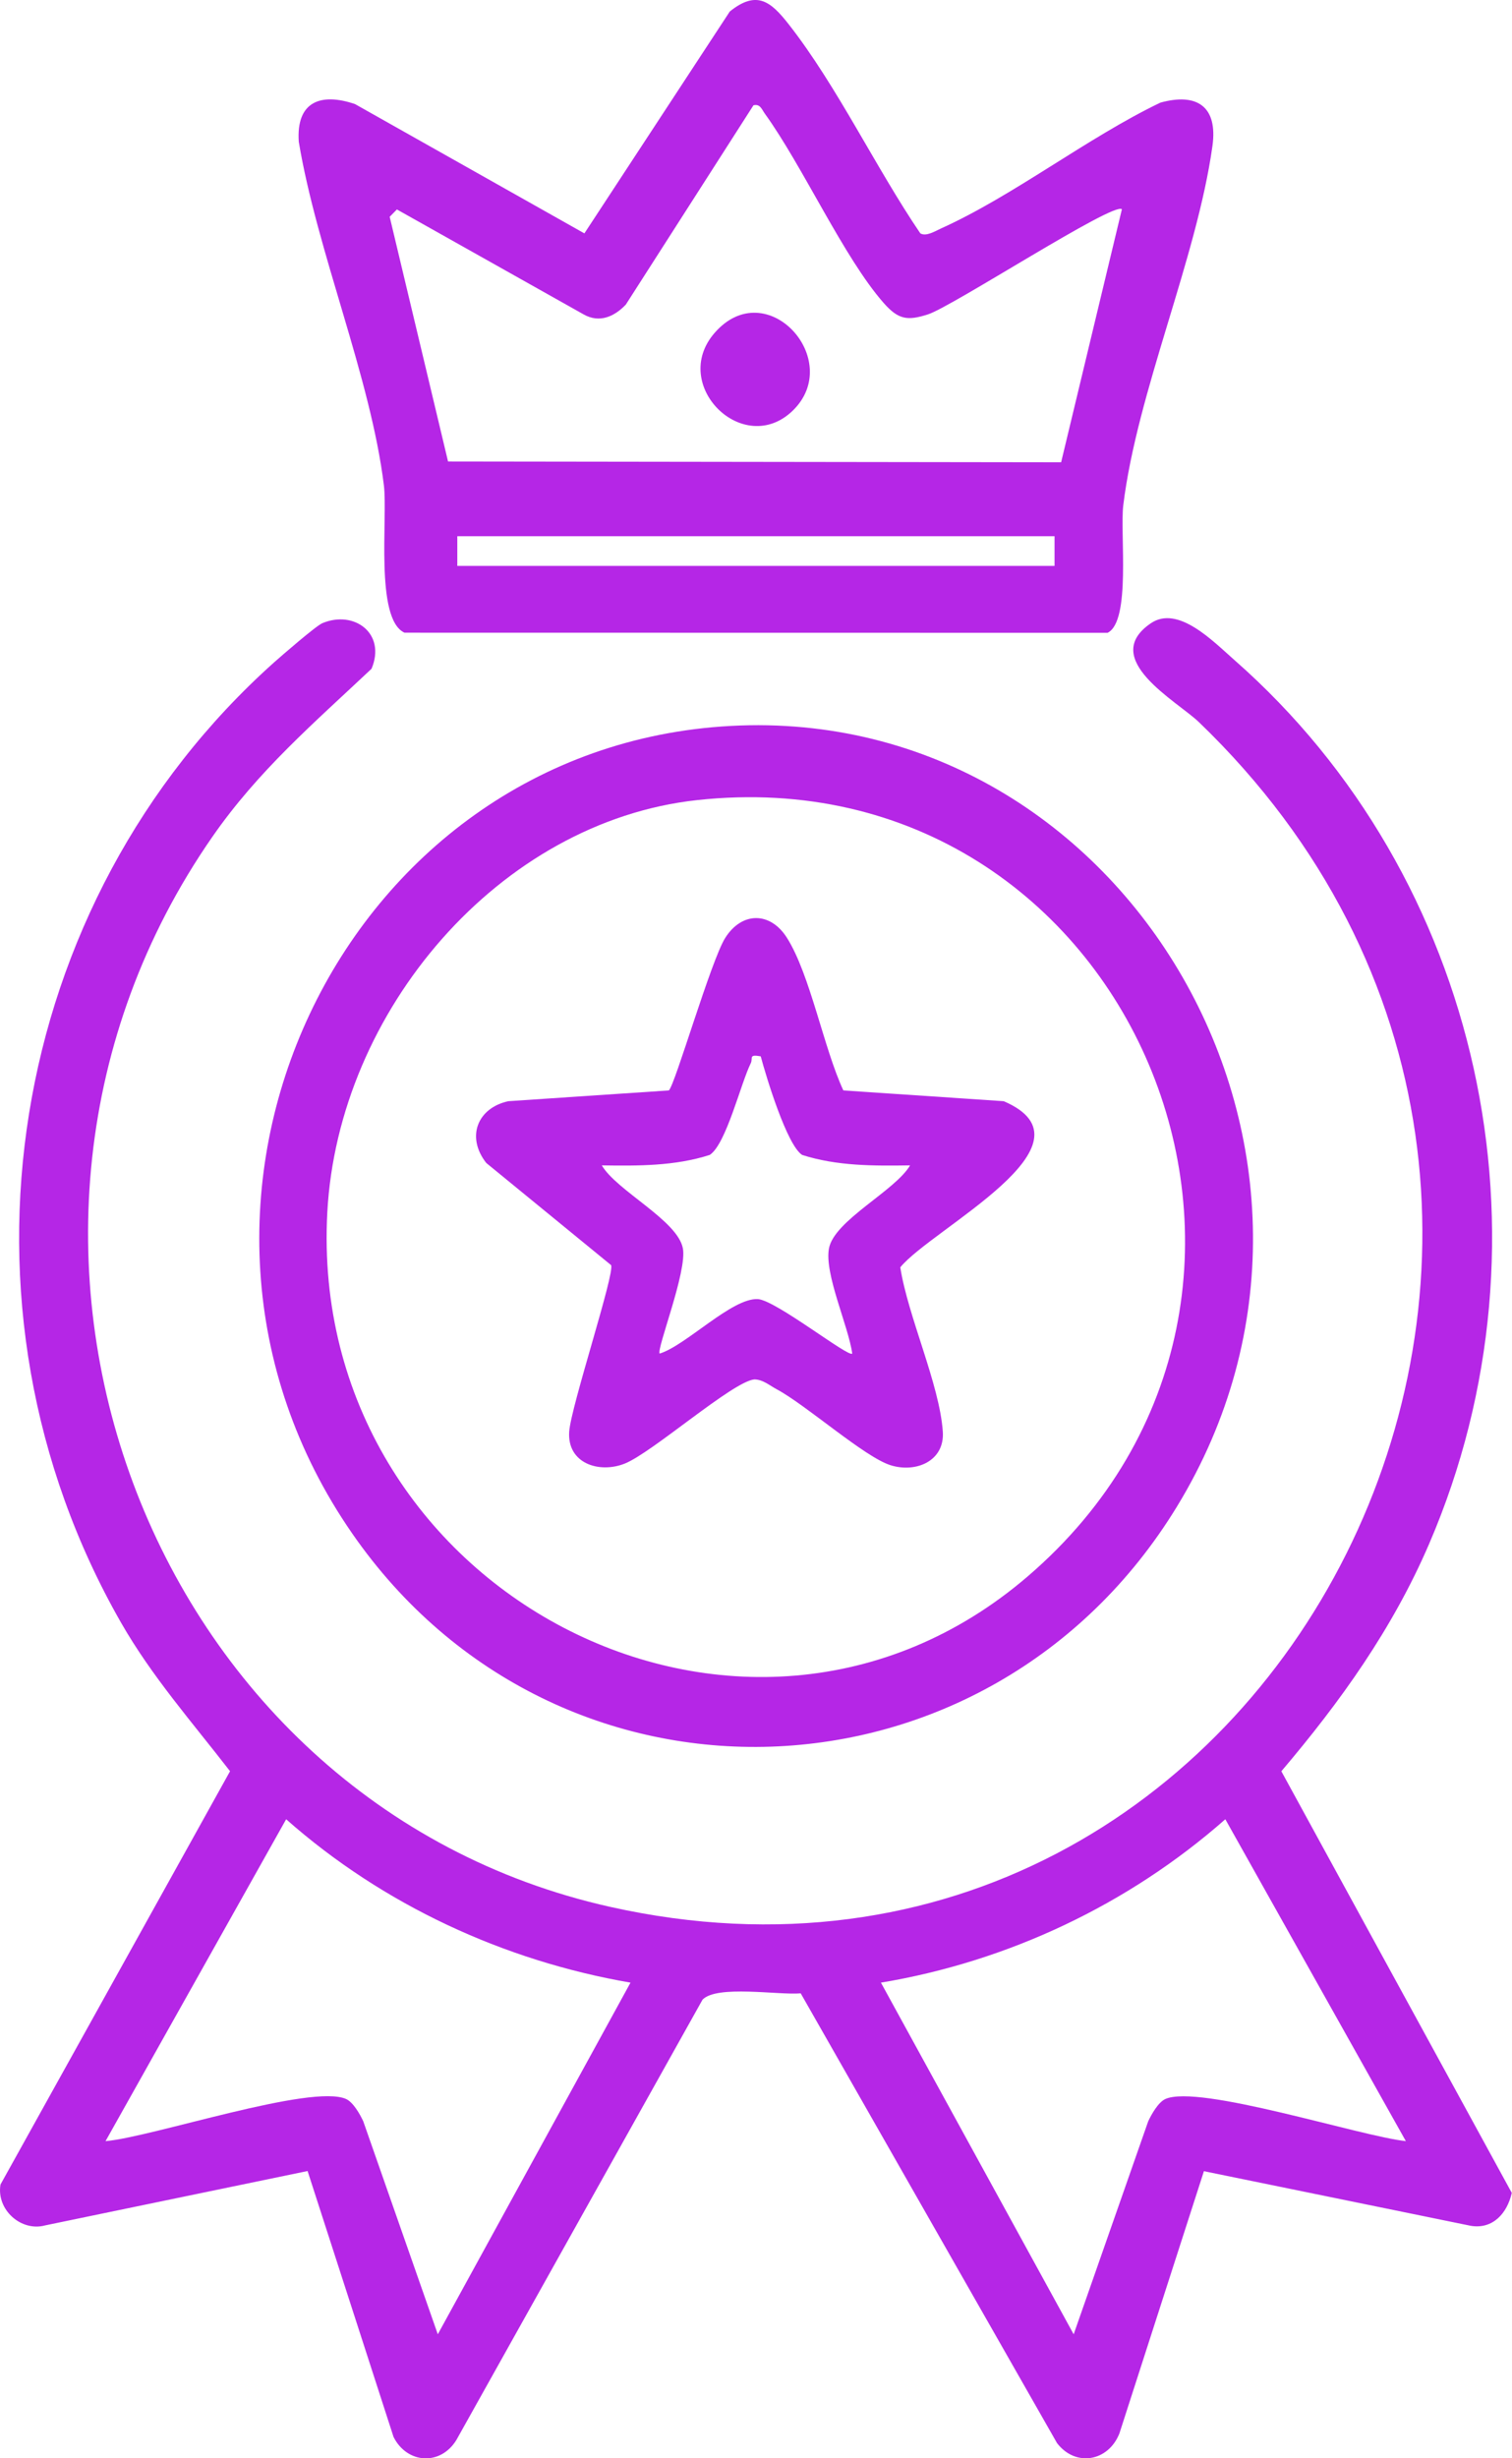 <svg width="40" height="65" viewBox="0 0 40 65" fill="none" xmlns="http://www.w3.org/2000/svg">
<g clip-path="url(#clip0_5298_383)">
<path d="M31.851 57.404L29.614 64.342C29.319 65.089 28.451 65.236 27.963 64.597L21.183 52.706C20.594 52.757 18.963 52.477 18.585 52.874L12.073 64.517C11.65 65.205 10.767 65.145 10.411 64.435L8.137 57.404L1.197 58.841C0.561 59.016 -0.1 58.43 0.013 57.761L6.086 46.833C5.092 45.548 4.014 44.325 3.201 42.903C-1.591 34.525 0.157 23.855 7.249 17.516C7.463 17.326 8.36 16.547 8.529 16.477C9.368 16.125 10.222 16.748 9.829 17.683C8.302 19.121 6.833 20.375 5.616 22.129C-1.717 32.686 3.843 47.673 16.144 50.42C33.88 54.381 45.146 32.002 31.714 19.091C31.141 18.54 29.066 17.42 30.445 16.48C31.166 15.989 32.094 16.958 32.664 17.459C39.177 23.182 41.294 32.721 37.81 40.816C36.84 43.069 35.464 44.99 33.898 46.834L39.994 57.982C39.871 58.528 39.488 58.948 38.911 58.853L31.847 57.408L31.851 57.404ZM16.68 52.423C13.339 51.847 10.136 50.371 7.57 48.103L2.792 56.614C4.008 56.512 8.253 55.084 9.16 55.502C9.344 55.588 9.521 55.898 9.61 56.089L11.582 61.721L16.68 52.423ZM37.192 56.614L32.416 48.103C29.845 50.367 26.655 51.865 23.305 52.423L28.404 61.721L30.376 56.089C30.465 55.898 30.642 55.588 30.826 55.502C31.706 55.097 36.001 56.489 37.194 56.614H37.192Z" fill="#B526E6"/>
<path d="M24.349 6.171C24.5 6.262 24.742 6.11 24.89 6.043C26.805 5.181 28.77 3.638 30.697 2.714C31.655 2.448 32.223 2.805 32.075 3.863C31.657 6.843 30.082 10.367 29.716 13.361C29.626 14.104 29.925 16.428 29.301 16.732L10.701 16.729C9.914 16.37 10.26 13.691 10.156 12.836C9.805 9.972 8.387 6.651 7.904 3.748C7.831 2.684 8.486 2.444 9.392 2.752L15.46 6.171L19.307 0.304C20.019 -0.27 20.393 0.038 20.868 0.646C22.145 2.275 23.171 4.442 24.349 6.173V6.171ZM29.68 5.534C29.485 5.314 25.192 8.108 24.548 8.313C24.007 8.486 23.768 8.453 23.38 8.014C22.323 6.815 21.242 4.4 20.231 3.001C20.153 2.892 20.109 2.74 19.933 2.784L16.556 8.054C16.253 8.372 15.86 8.549 15.443 8.315L10.5 5.538L10.309 5.732L11.853 12.202L28.072 12.223L29.679 5.536L29.68 5.534ZM27.898 14.178H12.098V14.963H27.898V14.178Z" fill="#B526E6"/>
<path d="M19.333 19.194C29.837 18.631 36.776 30.608 31.134 39.839C26.162 47.975 14.747 48.386 9.317 40.546C3.286 31.839 9.013 19.749 19.333 19.194ZM18.439 21.156C13.212 21.726 8.945 26.729 8.659 32.056C8.121 42.042 19.67 48.138 27.192 41.678C35.919 34.184 29.909 19.905 18.439 21.156Z" fill="#B526E6"/>
<path d="M20.971 10.859C19.67 12.115 17.703 10.18 18.906 8.801C20.283 7.225 22.349 9.525 20.971 10.859Z" fill="#B526E6"/>
<path d="M22.307 28.832L26.554 29.117C29.179 30.247 24.655 32.483 23.817 33.509C24.02 34.812 24.855 36.597 24.942 37.855C24.995 38.634 24.229 38.952 23.56 38.742C22.869 38.525 21.337 37.157 20.547 36.733C20.357 36.632 20.183 36.475 19.955 36.473C19.376 36.532 17.252 38.413 16.525 38.7C15.853 38.966 15.002 38.697 15.058 37.855C15.102 37.197 16.275 33.649 16.166 33.451L12.864 30.75C12.322 30.058 12.635 29.294 13.447 29.117L17.694 28.832C17.856 28.695 18.809 25.395 19.186 24.799C19.626 24.102 20.379 24.099 20.82 24.799C21.436 25.775 21.793 27.723 22.311 28.832H22.307ZM20.125 27.931C19.793 27.871 19.928 27.978 19.86 28.116C19.597 28.645 19.208 30.26 18.775 30.538C17.851 30.834 16.877 30.828 15.921 30.814C16.316 31.486 17.921 32.265 18.065 33.005C18.185 33.61 17.362 35.678 17.451 35.79C18.147 35.577 19.371 34.307 20.052 34.35C20.529 34.382 22.455 35.904 22.546 35.79C22.447 35.064 21.8 33.677 21.931 33.005C22.076 32.265 23.681 31.486 24.076 30.814C23.119 30.828 22.146 30.834 21.221 30.538C20.816 30.277 20.27 28.473 20.125 27.931Z" fill="#B526E6"/>
</g>
<defs>
<clipPath id="clip0_5298_383">
<rect width="40" height="65" fill="white"/>
</clipPath>
</defs>
</svg>

